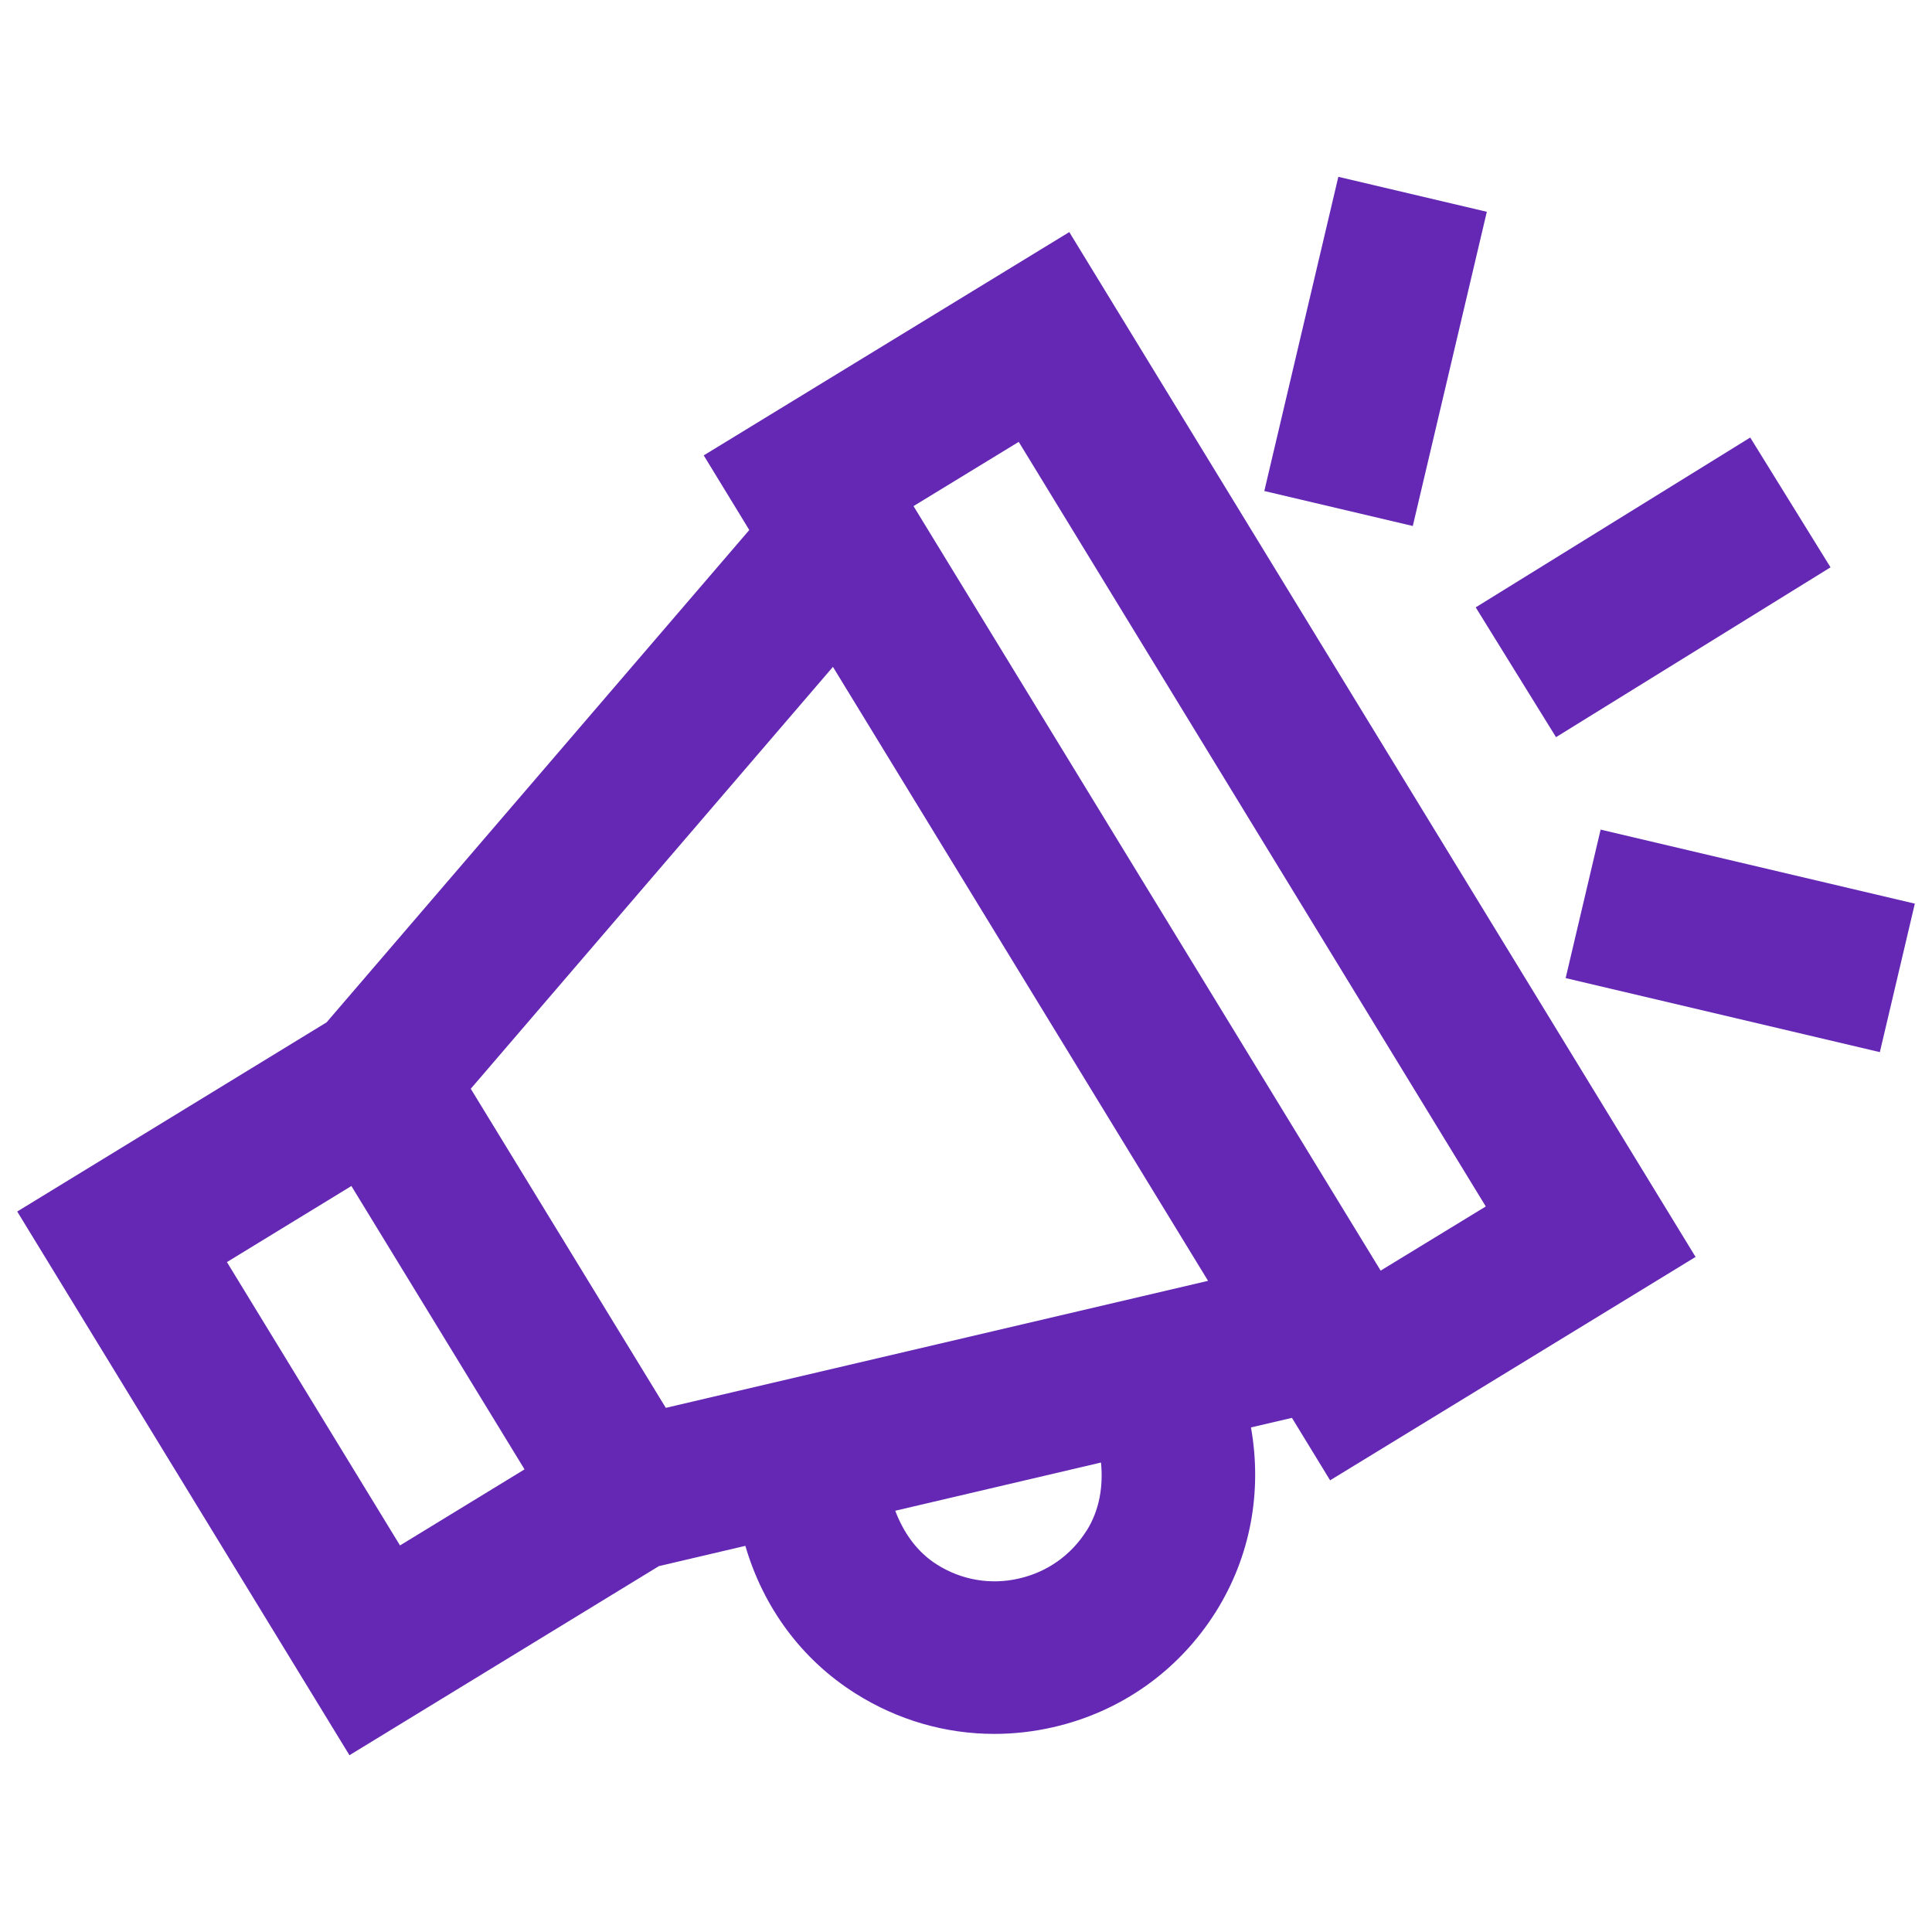 <?xml version="1.0" encoding="UTF-8"?>
<svg id="Design" xmlns="http://www.w3.org/2000/svg" version="1.1" viewBox="0 0 24 24">
  <!-- Generator: Adobe Illustrator 29.0.0, SVG Export Plug-In . SVG Version: 2.1.0 Build 186)  -->
  <defs>
    <style>
      .st0 {
        fill: #6428b4;
      }
    </style>
  </defs>
  <path class="st0" d="M8.742,5.657l.566.927-5.251,6.116L.214,15.05l4.127,6.754,3.844-2.349,1.074-.252c.222.761.696,1.412,1.373,1.837.523.329,1.115.499,1.719.499.242,0,.485-.027.727-.082.845-.192,1.564-.701,2.025-1.434.433-.689.578-1.496.437-2.291l.509-.119.474.776,4.54-2.775L13.283,2.883l-4.541,2.774ZM4.969,19.198l-2.15-3.52,1.546-.945,2.151,3.52-1.547.945ZM13.498,19.014c-.191.304-.49.516-.841.595-.348.081-.712.02-1.017-.173-.25-.157-.416-.398-.519-.669l2.556-.599c.029.295-.018.59-.178.846ZM8.271,17.489l-2.423-3.964,4.499-5.241,4.66,7.627-6.737,1.578ZM17.151,15.784l-5.803-9.497,1.307-.798,5.802,9.498-1.306.797Z"/>
  <rect class="st0" x="15.083" y="3.417" width="4.01" height="1.895" transform="translate(8.921 19.997) rotate(-76.743)"/>
  <rect class="st0" x="18.53" y="6.348" width="4.01" height="1.896" transform="translate(-.766 11.896) rotate(-31.745)"/>
  <rect class="st0" x="20.67" y="9.683" width="1.895" height="4.01" transform="translate(5.284 30.049) rotate(-76.743)"/>
</svg>